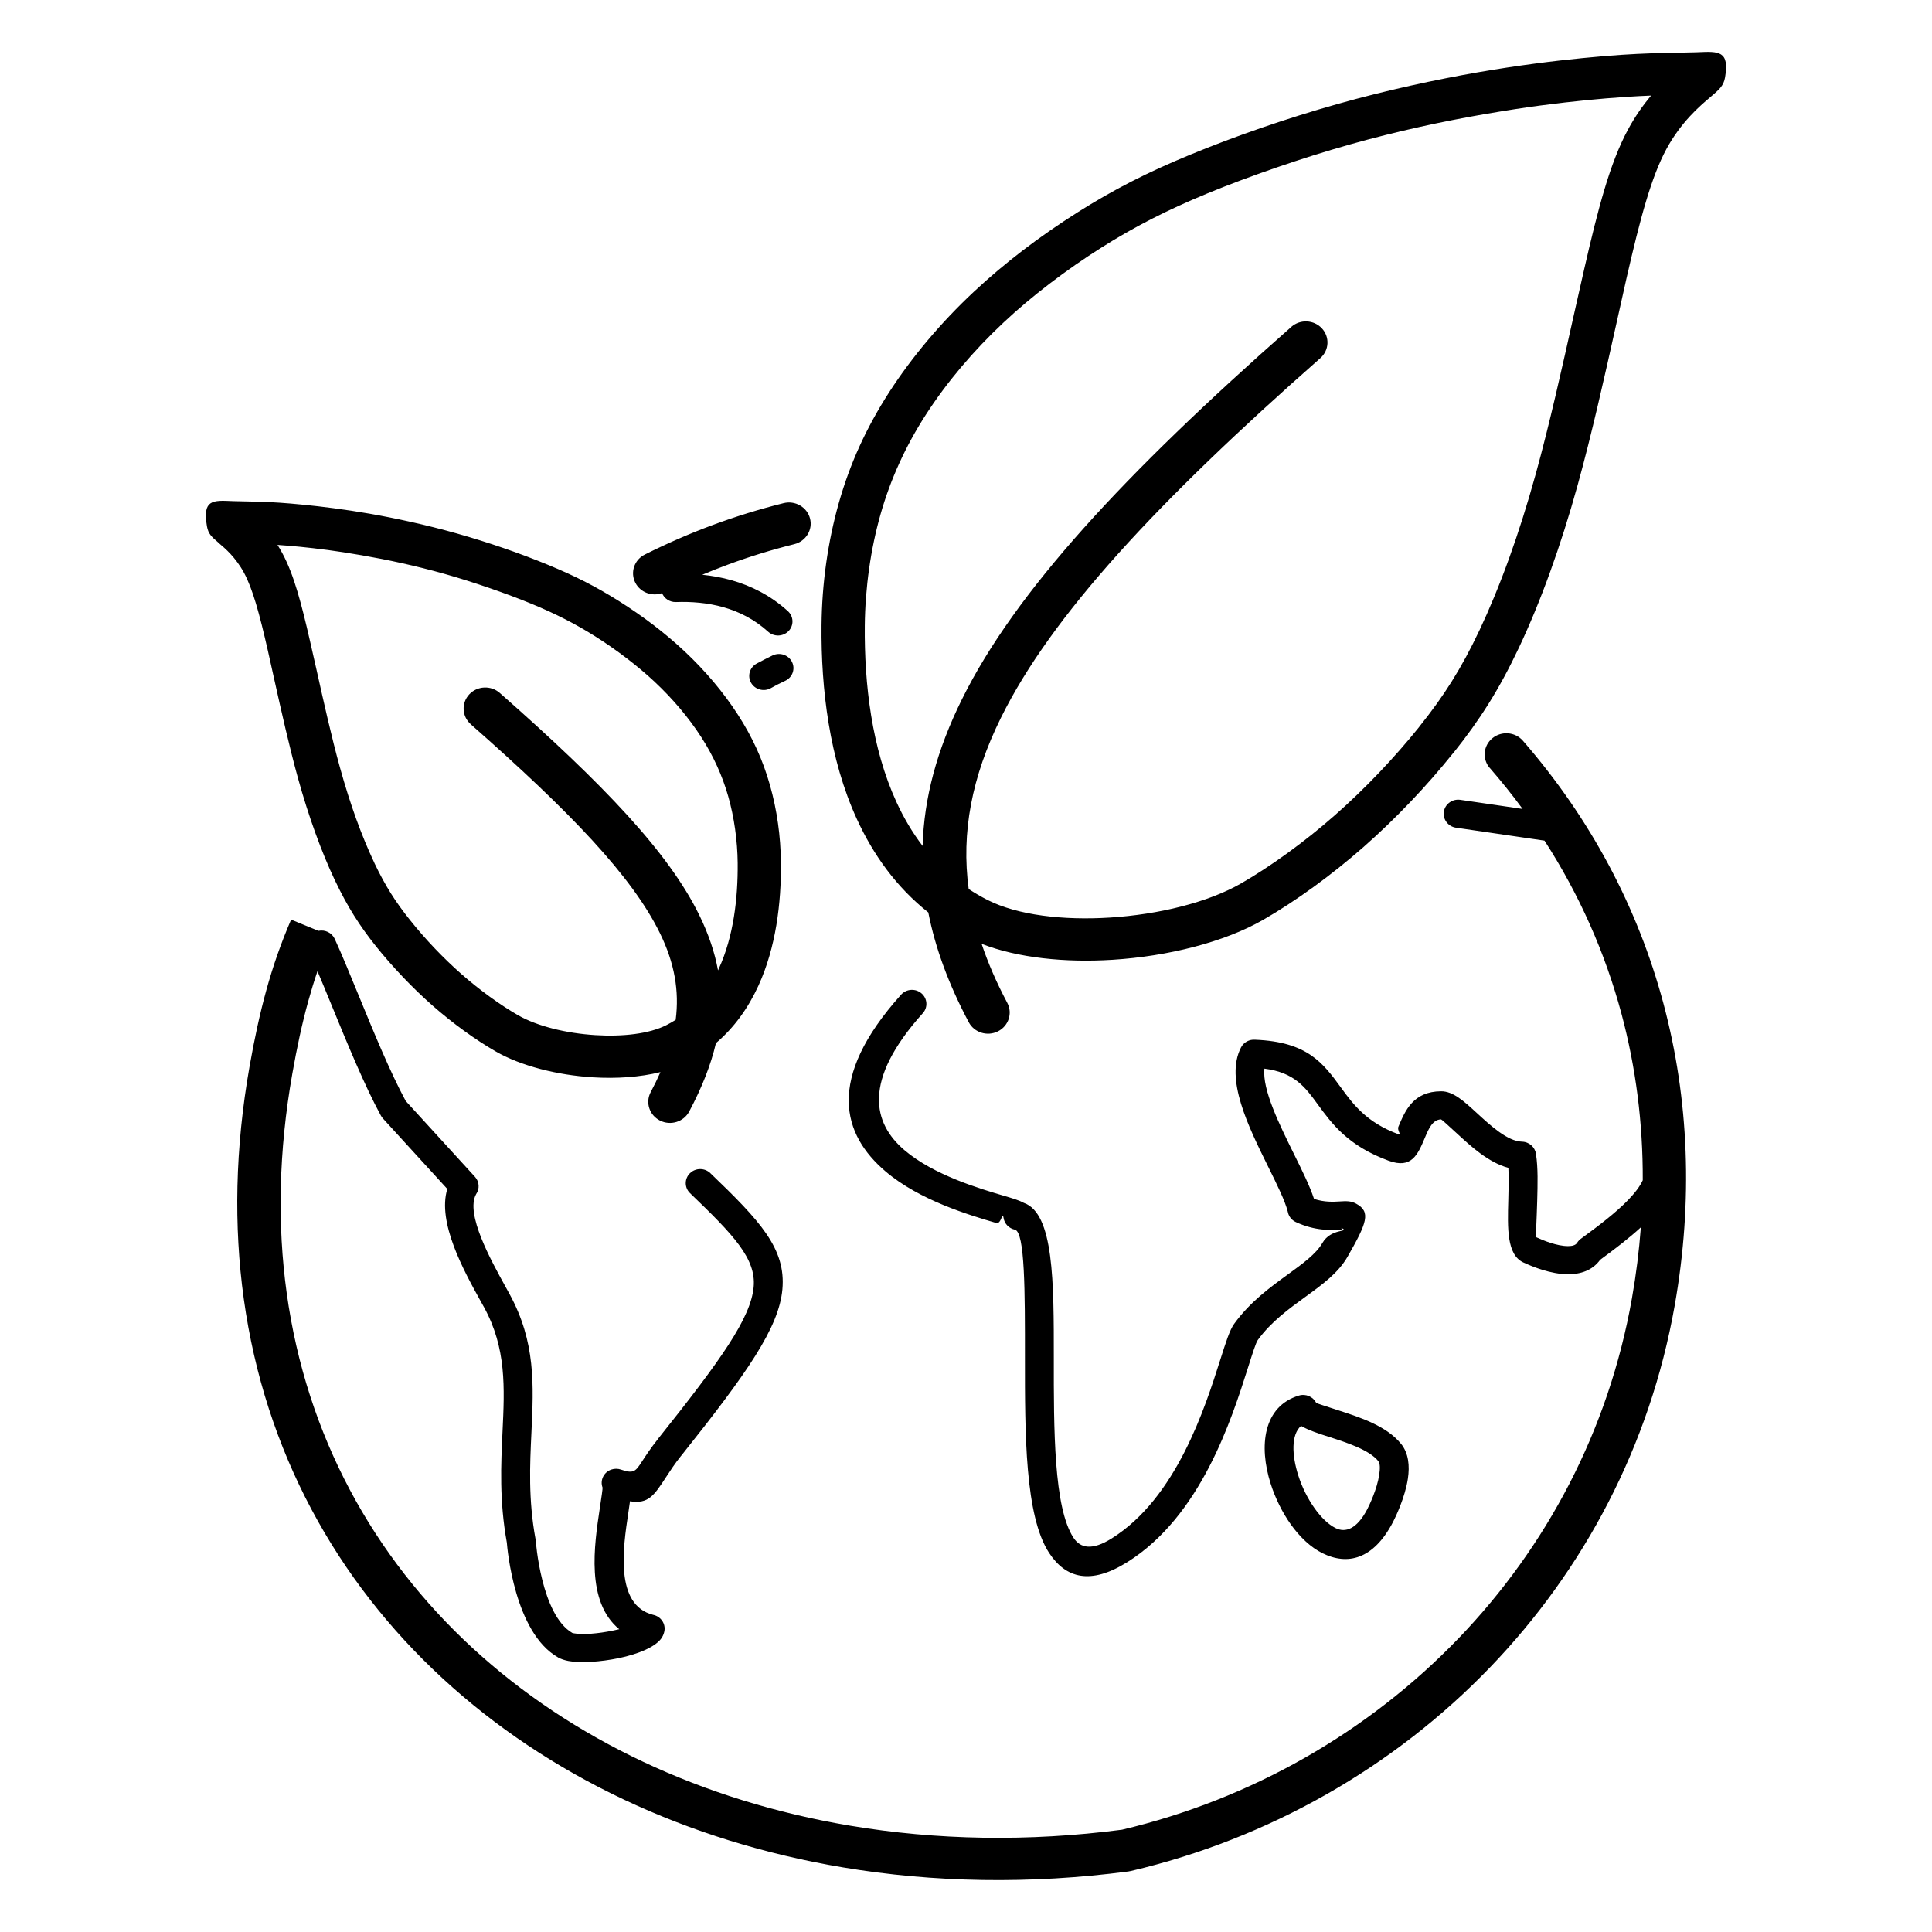 <?xml version="1.0" encoding="UTF-8"?>
<!-- Uploaded to: ICON Repo, www.iconrepo.com, Generator: ICON Repo Mixer Tools -->
<svg fill="#000000" width="800px" height="800px" version="1.1" viewBox="144 144 512 512" xmlns="http://www.w3.org/2000/svg">
 <path d="m492.82 515.79c0.039 0.078 2.684 0.934 5.844 1.957 5.754 1.859 12.746 4.121 16.594 8.848l0.008-0.008c2.039 2.508 2.348 5.887 1.836 9.293-0.742 4.93-3.262 10.168-3.934 11.461-5.266 10.094-12.176 11.496-18.676 8.281-3.129-1.547-6.012-4.285-8.398-7.625-2.258-3.16-4.125-6.945-5.352-10.793-3.195-10.02-1.973-20.508 7.488-23.367 1.84-0.551 3.781 0.316 4.582 1.961l0.008-0.004zm-224.07-179.87c-2.348-2.07-2.527-5.602-0.406-7.891 2.125-2.285 5.75-2.461 8.098-0.395 27.617 24.324 44.797 42.344 52.887 58.906 2.441 4.996 4.082 9.832 4.953 14.621l0.234-0.508c3.867-8.445 5.062-18.574 4.977-27.922-0.027-2.957-0.258-6-0.688-9.035-0.414-2.941-1.02-5.844-1.809-8.629-0.781-2.742-1.762-5.418-2.969-8.07-1.199-2.641-2.594-5.18-4.195-7.664-1.656-2.57-3.539-5.102-5.594-7.539-2.062-2.449-4.34-4.848-6.785-7.137-2.285-2.144-4.762-4.211-7.32-6.168-2.82-2.16-5.633-4.102-8.34-5.812-2.609-1.648-5.203-3.133-7.988-4.559-2.824-1.449-5.762-2.789-9.008-4.129-3.297-1.359-7.106-2.785-11.191-4.191-3.965-1.363-7.953-2.629-11.727-3.691-3.906-1.105-7.769-2.059-11.484-2.887-3.512-0.777-7.059-1.465-10.484-2.059l-0.023-0.004c-3.543-0.613-6.508-1.066-9.016-1.398-2.785-0.371-5.273-0.648-7.481-0.867-2.016-0.199-3.961-0.359-5.856-0.484 0.441 0.691 0.875 1.426 1.289 2.199 1.543 2.867 2.82 6.211 4.008 10.184 1.121 3.742 2.184 8.098 3.348 13.195 1.266 5.539 1.465 6.43 1.715 7.559 1.867 8.375 3.953 17.746 6.176 25.781 1.402 5.07 2.844 9.582 4.281 13.574 1.578 4.371 3.191 8.238 4.785 11.613l0.125 0.289c1.418 2.977 2.824 5.551 4.336 7.965 1.496 2.387 3.148 4.66 5.062 7.059 2.004 2.508 4.219 5.055 6.551 7.504 2.227 2.336 4.613 4.644 7.098 6.828 2.441 2.144 4.984 4.164 7.492 5.988 2.637 1.914 5.168 3.562 7.441 4.871 5.113 2.941 12.805 4.82 20.516 5.301 7.25 0.453 14.273-0.332 18.832-2.644 0.863-0.438 1.684-0.91 2.473-1.41 0.996-7.68-0.32-15.078-4.144-22.902-7.379-15.105-23.723-32.137-50.188-55.441zm64.977 84.523c-1.348 5.816-3.723 11.785-7.078 18.113-1.453 2.746-4.918 3.824-7.734 2.41-2.82-1.414-3.93-4.793-2.477-7.539 0.957-1.805 1.82-3.57 2.582-5.309-5.418 1.352-11.703 1.77-17.965 1.379-9.391-0.586-18.984-3.008-25.645-6.836-2.68-1.543-5.566-3.418-8.477-5.531-2.734-1.984-5.551-4.227-8.305-6.641-2.699-2.375-5.332-4.926-7.816-7.531-2.664-2.793-5.102-5.59-7.227-8.246-2.098-2.625-3.973-5.219-5.781-8.109-1.699-2.711-3.305-5.656-4.949-9.109l-0.145-0.285c-1.707-3.609-3.453-7.809-5.191-12.621-1.578-4.379-3.113-9.172-4.551-14.363-2.312-8.363-4.426-17.84-6.312-26.305l-1.672-7.516c-1.109-4.848-2.113-8.98-3.168-12.496-0.984-3.285-1.992-5.965-3.156-8.125-1.094-2.027-2.371-3.672-3.547-4.953-1.094-1.188-2.32-2.234-3.125-2.914l0.012-0.012-0.074-0.066c-1.852-1.574-2.734-2.332-3.098-4.441v-0.023c-1.176-6.961 1.527-6.816 6.695-6.586l0.273 0.012c0.68 0.027 1.383 0.039 2.231 0.051 1.43 0.023 3.184 0.051 4.875 0.109 1.785 0.062 3.535 0.145 5.246 0.262 1.758 0.117 3.836 0.293 6.367 0.543 2.391 0.234 5.027 0.531 7.887 0.91 3.141 0.418 6.352 0.895 9.508 1.445 3.269 0.57 6.941 1.289 11 2.191 3.863 0.859 7.945 1.871 12.16 3.059 4.231 1.195 8.422 2.512 12.355 3.867 4.051 1.391 8.078 2.914 11.816 4.453 3.691 1.52 6.918 2.992 9.906 4.523 3.031 1.551 5.918 3.211 8.891 5.086 3.106 1.961 6.219 4.102 9.195 6.379 2.766 2.121 5.519 4.43 8.172 6.914 2.719 2.547 5.301 5.269 7.688 8.102 2.391 2.836 4.559 5.75 6.445 8.68 1.949 3.019 3.609 6.039 5.008 9.109 1.391 3.059 2.551 6.246 3.504 9.605 0.93 3.277 1.641 6.68 2.125 10.121 0.484 3.426 0.742 6.938 0.777 10.438 0.102 10.707-1.332 22.453-5.965 32.57-2.648 5.781-6.312 11.016-11.277 15.23zm152.49-189.82c2.348-2.07 5.977-1.895 8.098 0.395 2.125 2.289 1.941 5.82-0.406 7.891-43.262 38.102-71.227 68.16-84.645 95.289-7.762 15.691-10.555 30.465-8.555 45.398 1.582 1.047 3.242 2.016 4.996 2.906 7.981 4.047 20.047 5.441 32.387 4.668 13.016-0.812 26.066-4.027 34.832-9.066 3.809-2.191 8.023-4.938 12.375-8.098 4.137-3.004 8.344-6.344 12.395-9.906 4.09-3.594 8.039-7.414 11.727-11.281 3.859-4.051 7.422-8.125 10.566-12.035 0.082-0.121 0.168-0.238 0.262-0.352 3.16-3.957 5.902-7.734 8.426-11.762 2.586-4.121 4.988-8.543 7.426-13.707 2.598-5.5 5.254-11.871 7.879-19.16 2.375-6.586 4.738-13.988 7.019-22.238 3.633-13.117 7.019-28.332 10.047-41.93 0.605-2.719 1.188-5.328 2.766-12.246 1.871-8.184 3.574-15.172 5.371-21.164 1.863-6.223 3.848-11.438 6.231-15.859 1.914-3.559 4.055-6.555 6.137-9.043-2.082 0.082-4.434 0.203-7.191 0.391-3.09 0.207-6.348 0.473-9.848 0.82-3.633 0.359-7.711 0.816-12.25 1.418-4.258 0.566-9.137 1.309-14.762 2.285h-0.023c-5.504 0.953-11.293 2.078-17.156 3.379-6.066 1.348-12.387 2.914-18.816 4.731-6.254 1.766-12.781 3.828-19.199 6.035-6.606 2.273-12.848 4.613-18.328 6.871-5.398 2.223-10.242 4.441-14.875 6.812-4.59 2.352-8.887 4.812-13.223 7.555-4.512 2.852-9.164 6.059-13.781 9.598-4.211 3.223-8.305 6.644-12.121 10.227-4.047 3.789-7.832 7.777-11.277 11.863-3.434 4.074-6.57 8.293-9.328 12.57-2.703 4.191-5.043 8.457-7.047 12.867-2.012 4.422-3.66 8.914-4.977 13.551-1.324 4.668-2.34 9.523-3.031 14.445-0.711 5.043-1.094 10.113-1.141 15.074-0.145 15.57 1.863 32.484 8.371 46.688 1.902 4.156 4.203 8.082 6.957 11.676 0.352-12.691 3.793-25.465 10.406-38.836 14.117-28.539 42.926-59.625 87.297-98.707zm-82.086 163.49c1.723 5.148 3.996 10.355 6.812 15.66 1.453 2.746 0.344 6.121-2.473 7.539-2.82 1.418-6.285 0.336-7.738-2.41-5.269-9.934-8.852-19.559-10.723-29.098-8.441-6.691-14.574-15.234-18.934-24.754-7.273-15.871-9.516-34.406-9.359-51.332 0.051-5.504 0.461-11.043 1.23-16.477 0.766-5.418 1.883-10.777 3.344-15.934 1.488-5.254 3.316-10.258 5.516-15.086 2.203-4.84 4.812-9.586 7.859-14.312 2.988-4.633 6.41-9.234 10.18-13.711 3.769-4.473 7.856-8.781 12.18-12.828 4.188-3.922 8.559-7.59 12.977-10.973 4.777-3.656 9.727-7.066 14.637-10.168 4.699-2.969 9.285-5.602 14.125-8.078 4.797-2.457 9.934-4.801 15.773-7.203 5.922-2.441 12.383-4.875 18.957-7.137 6.383-2.195 13.113-4.316 19.828-6.211 6.734-1.902 13.273-3.523 19.492-4.902 6.414-1.426 12.324-2.574 17.676-3.508 5.234-0.914 10.359-1.68 15.254-2.332 4.609-0.613 8.84-1.086 12.652-1.461 3.953-0.391 7.297-0.668 10.203-0.863 2.859-0.191 5.641-0.324 8.391-0.422 2.789-0.098 5.562-0.141 7.816-0.176 1.461-0.023 2.688-0.043 3.731-0.082l0.438-0.02c5.508-0.242 8.383-0.391 7.184 6.648l-0.004 0.023c-0.379 2.231-1.504 3.191-3.848 5.184l-0.102 0.086c-1.336 1.133-3.379 2.875-5.363 5.035-2.07 2.25-4.316 5.141-6.25 8.73-2 3.715-3.719 8.27-5.375 13.805-1.727 5.762-3.375 12.527-5.191 20.465l-2.723 12.199c-3.047 13.691-6.465 29.008-10.184 42.453-2.316 8.375-4.773 16.051-7.293 23.031-2.738 7.598-5.535 14.297-8.285 20.121-2.672 5.656-5.281 10.461-8.059 14.891-2.836 4.527-5.805 8.629-9.148 12.812-0.098 0.121-0.195 0.234-0.301 0.348-3.41 4.246-7.188 8.578-11.199 12.785-3.945 4.141-8.137 8.199-12.445 11.984-4.363 3.836-8.844 7.398-13.207 10.566-4.629 3.363-9.195 6.328-13.406 8.754-10.309 5.926-25.27 9.684-39.965 10.602-12.555 0.785-25.105-0.492-34.68-4.234zm-84.68-92.93c-2.68 0.949-5.727-0.172-7.059-2.711-1.441-2.746-0.324-6.113 2.496-7.516 5.984-2.984 11.945-5.586 17.945-7.809 6.129-2.269 12.383-4.207 18.832-5.812 3.082-0.762 6.215 1.055 6.996 4.055 0.785 3-1.082 6.051-4.16 6.816-6.047 1.504-11.887 3.309-17.574 5.414-2.309 0.855-4.582 1.754-6.82 2.695 2.559 0.254 5.172 0.719 7.769 1.453 5.211 1.477 10.348 4.035 14.918 8.184 1.547 1.402 1.637 3.766 0.195 5.273-1.441 1.508-3.863 1.594-5.414 0.191-3.629-3.289-7.699-5.32-11.832-6.492-4.231-1.199-8.57-1.52-12.594-1.375-1.668 0.055-3.125-0.934-3.699-2.371zm219.36 46.352c-2.047-2.359-1.746-5.891 0.676-7.887 2.422-1.996 6.047-1.703 8.098 0.656 17.992 20.703 30.438 44.277 37.215 69.527 6.836 25.473 7.883 52.598 3.012 80.148-6.598 37.305-24.145 70.109-48.879 95.828-25.477 26.492-58.609 45.445-95.27 54.035-0.188 0.043-0.375 0.078-0.562 0.102v0.008c-26.207 3.445-51.75 2.949-75.754-1.078-41.281-6.93-78.102-24.312-106.04-50.074-28.039-25.855-47.09-60.09-52.707-100.63-2.664-19.215-2.305-39.812 1.539-61.562 1.281-7.262 2.695-13.867 4.441-20.195 1.75-6.336 3.867-12.441 6.57-18.699l7.238 2.969c1.73-0.367 3.551 0.477 4.309 2.117 1.758 3.809 3.969 9.188 6.356 15.008 3.902 9.516 8.312 20.262 12.469 27.965l18.355 20.102c1.195 1.312 1.273 3.215 0.297 4.598-2.894 5.207 3.883 17.449 7.883 24.68l0.977 1.781c6.941 12.703 6.402 24.059 5.797 36.809-0.402 8.484-0.836 17.633 1.074 28.031 0.023 0.129 0.039 0.254 0.051 0.379h0.012c0.004 0.055 1.395 19.84 9.746 24.613l0.008-0.012c0.023 0.016 0.164 0.047 0.395 0.09 2.289 0.434 6.438 0.078 10.273-0.711 0.594-0.121 1.168-0.246 1.719-0.375-8.887-7.281-6.625-22.285-5.172-31.938 0.461-3.051 0.816-5.406 0.742-5.602-0.711-1.938 0.324-4.07 2.309-4.762 0.871-0.305 1.781-0.281 2.594 0.004 3.379 1.184 3.883 0.41 5.516-2.098 1.047-1.605 2.348-3.609 4.398-6.172l-0.008-0.008c16.547-20.75 24.488-31.887 25.242-40.109 0.691-7.543-5.363-13.836-16.852-24.867-1.508-1.445-1.527-3.805-0.047-5.273s3.906-1.488 5.41-0.043c13.164 12.641 20.094 19.984 19.102 30.824-0.93 10.16-9.34 22.152-26.801 44.055l-0.008-0.008-0.008 0.008c-1.684 2.106-2.945 4.043-3.957 5.594-3.242 4.977-4.731 7.266-9.613 6.484-0.121 0.949-0.277 1.969-0.441 3.051-1.379 9.16-3.688 24.453 6.578 27.047 2.043 0.422 3.371 2.367 2.969 4.371-0.113 0.57-0.324 1.105-0.625 1.605-1.473 2.453-6.289 4.441-11.496 5.512-4.707 0.969-10.043 1.363-13.301 0.742-1.07-0.203-2.016-0.523-2.797-0.965l0.008-0.012-0.008-0.004c-11.512-6.562-13.41-28.891-13.527-30.406-2.004-11.125-1.559-20.586-1.141-29.371 0.555-11.691 1.051-22.098-4.894-32.98l-0.977-1.75c-4.356-7.871-11.477-20.742-8.762-29.602l-16.957-18.57c-0.246-0.246-0.461-0.535-0.637-0.855-4.289-7.859-8.918-19.137-13.004-29.105-1.332-3.25-2.609-6.356-3.809-9.184-0.883 2.598-1.691 5.231-2.438 7.934-1.656 5.988-2.996 12.266-4.219 19.188-3.652 20.641-4 40.109-1.496 58.188 5.25 37.902 23.031 69.883 49.195 94.008 26.262 24.215 61.023 40.578 100.11 47.137 22.848 3.832 47.148 4.316 72.062 1.066 34.293-8.102 65.316-25.898 89.219-50.754 23.223-24.148 39.703-54.973 45.906-90.043 1.117-6.312 1.902-12.598 2.367-18.836-3.141 2.891-6.894 5.746-10.781 8.598-2.086 2.863-5.231 3.848-8.602 3.828-4.477-0.023-9.312-1.988-11.57-3.039l-0.219-0.094c-4.363-2.07-4.168-9.02-3.957-16.543 0.082-2.914 0.168-5.93 0.02-8.512-5.266-1.43-9.801-5.598-13.594-9.086-2.219-2.039-4.078-3.75-4.227-3.762-2.269 0.02-3.352 2.598-4.258 4.758-1.934 4.606-3.543 8.445-9.676 6.188-10.766-3.961-15.012-9.781-18.844-15.043-3.223-4.418-6.082-8.332-14.055-9.352-0.586 5.586 3.957 14.777 7.91 22.773 2.144 4.336 4.133 8.363 5.242 11.742 2.766 0.922 5.152 0.777 6.754 0.68 1.738-0.105 2.996-0.184 4.402 0.582 3.961 2.152 2.902 5.051-2.262 14.059-2.465 4.309-6.625 7.332-11.238 10.684-4.316 3.137-9.09 6.606-12.566 11.418-0.48 0.664-1.371 3.469-2.594 7.324-4.363 13.746-12.492 39.348-32.016 51.539-9.742 6.082-16.258 4.258-20.668-2.445-6.449-9.797-6.434-31.727-6.422-51.625 0.012-17.637 0.023-33.492-2.684-34.062-1.523-0.324-2.754-1.535-2.984-3.129-0.297-2.016-0.57 1.762-1.93 1.363-7.062-2.078-20.332-5.977-29.375-13.695-11.293-9.633-16.023-24.371 4.156-46.816 1.391-1.547 3.809-1.707 5.398-0.352 1.59 1.355 1.75 3.711 0.359 5.258-16.211 18.027-13.137 29.246-4.875 36.297 7.773 6.633 20.012 10.23 26.527 12.148 2.125 0.625 3.859 1.137 5.117 1.832 7.965 2.777 7.953 20.977 7.941 41.156-0.016 18.844-0.027 39.617 5.223 47.594 1.863 2.832 4.996 3.371 10.082 0.195 17.18-10.727 24.762-34.625 28.836-47.449 1.438-4.527 2.484-7.824 3.644-9.426 4.203-5.809 9.477-9.645 14.25-13.109 3.941-2.867 7.496-5.449 9.137-8.32 2.285-3.984 7.269-2.812 5.234-3.922-0.562-0.305 0.227 0.328-0.23 0.355-2.66 0.16-6.848 0.418-12.031-1.988-1.176-0.547-1.938-1.602-2.137-2.762-0.723-2.871-2.852-7.176-5.176-11.875-5.309-10.738-11.527-23.32-7.211-31.652 0.727-1.406 2.242-2.168 3.758-2.035 13.875 0.551 18.008 6.215 22.738 12.699 3.191 4.375 6.731 9.227 15.305 12.379 0.816 0.301-0.488-1.078-0.102-2.012 1.793-4.273 3.934-9.375 11.316-9.406h0.016c3.176-0.012 6.051 2.629 9.477 5.781 3.644 3.348 8.145 7.484 11.941 7.574 1.918 0.047 3.477 1.461 3.707 3.262 0.574 3.641 0.445 8.125 0.328 12.395-0.141 5.012-0.395 9.59-0.336 9.617l0.184 0.094c1.75 0.812 5.352 2.297 8.281 2.312 1.098 0.008 2.043-0.215 2.449-0.875 0.293-0.477 0.676-0.867 1.121-1.164 4.676-3.418 9.156-6.832 12.391-10.176 1.762-1.828 3.129-3.586 3.883-5.246 0.062-15.125-1.828-29.918-5.641-44.133-4.328-16.121-11.141-31.531-20.398-45.863l-23.434-3.426c-2.094-0.297-3.543-2.195-3.238-4.234 0.309-2.043 2.254-3.453 4.348-3.156l16.523 2.414c-2.719-3.695-5.613-7.309-8.676-10.836zm-42.547 177.28c-2.906-0.938-5.523-1.785-7.469-2.938-2.656 2.32-2.449 7.754-0.734 13.129 0.984 3.09 2.5 6.148 4.332 8.719 1.707 2.391 3.625 4.277 5.547 5.231 2.625 1.301 5.644 0.281 8.391-4.977 0.547-1.055 2.602-5.312 3.184-9.184 0.234-1.578 0.246-2.961-0.242-3.566l0.008-0.008-0.008-0.008c-2.422-2.981-8.227-4.859-13.004-6.402zm-147.97-198.45c-1.84 1.023-4.184 0.402-5.234-1.391-1.051-1.789-0.414-4.074 1.426-5.098 0.504-0.281 1.234-0.664 2.125-1.117 1-0.508 1.691-0.852 2.144-1.07 1.906-0.902 4.203-0.133 5.129 1.723 0.93 1.855 0.137 4.094-1.77 4.996-0.91 0.434-1.605 0.766-1.965 0.949-0.473 0.238-1.086 0.57-1.855 1z"/>
</svg>